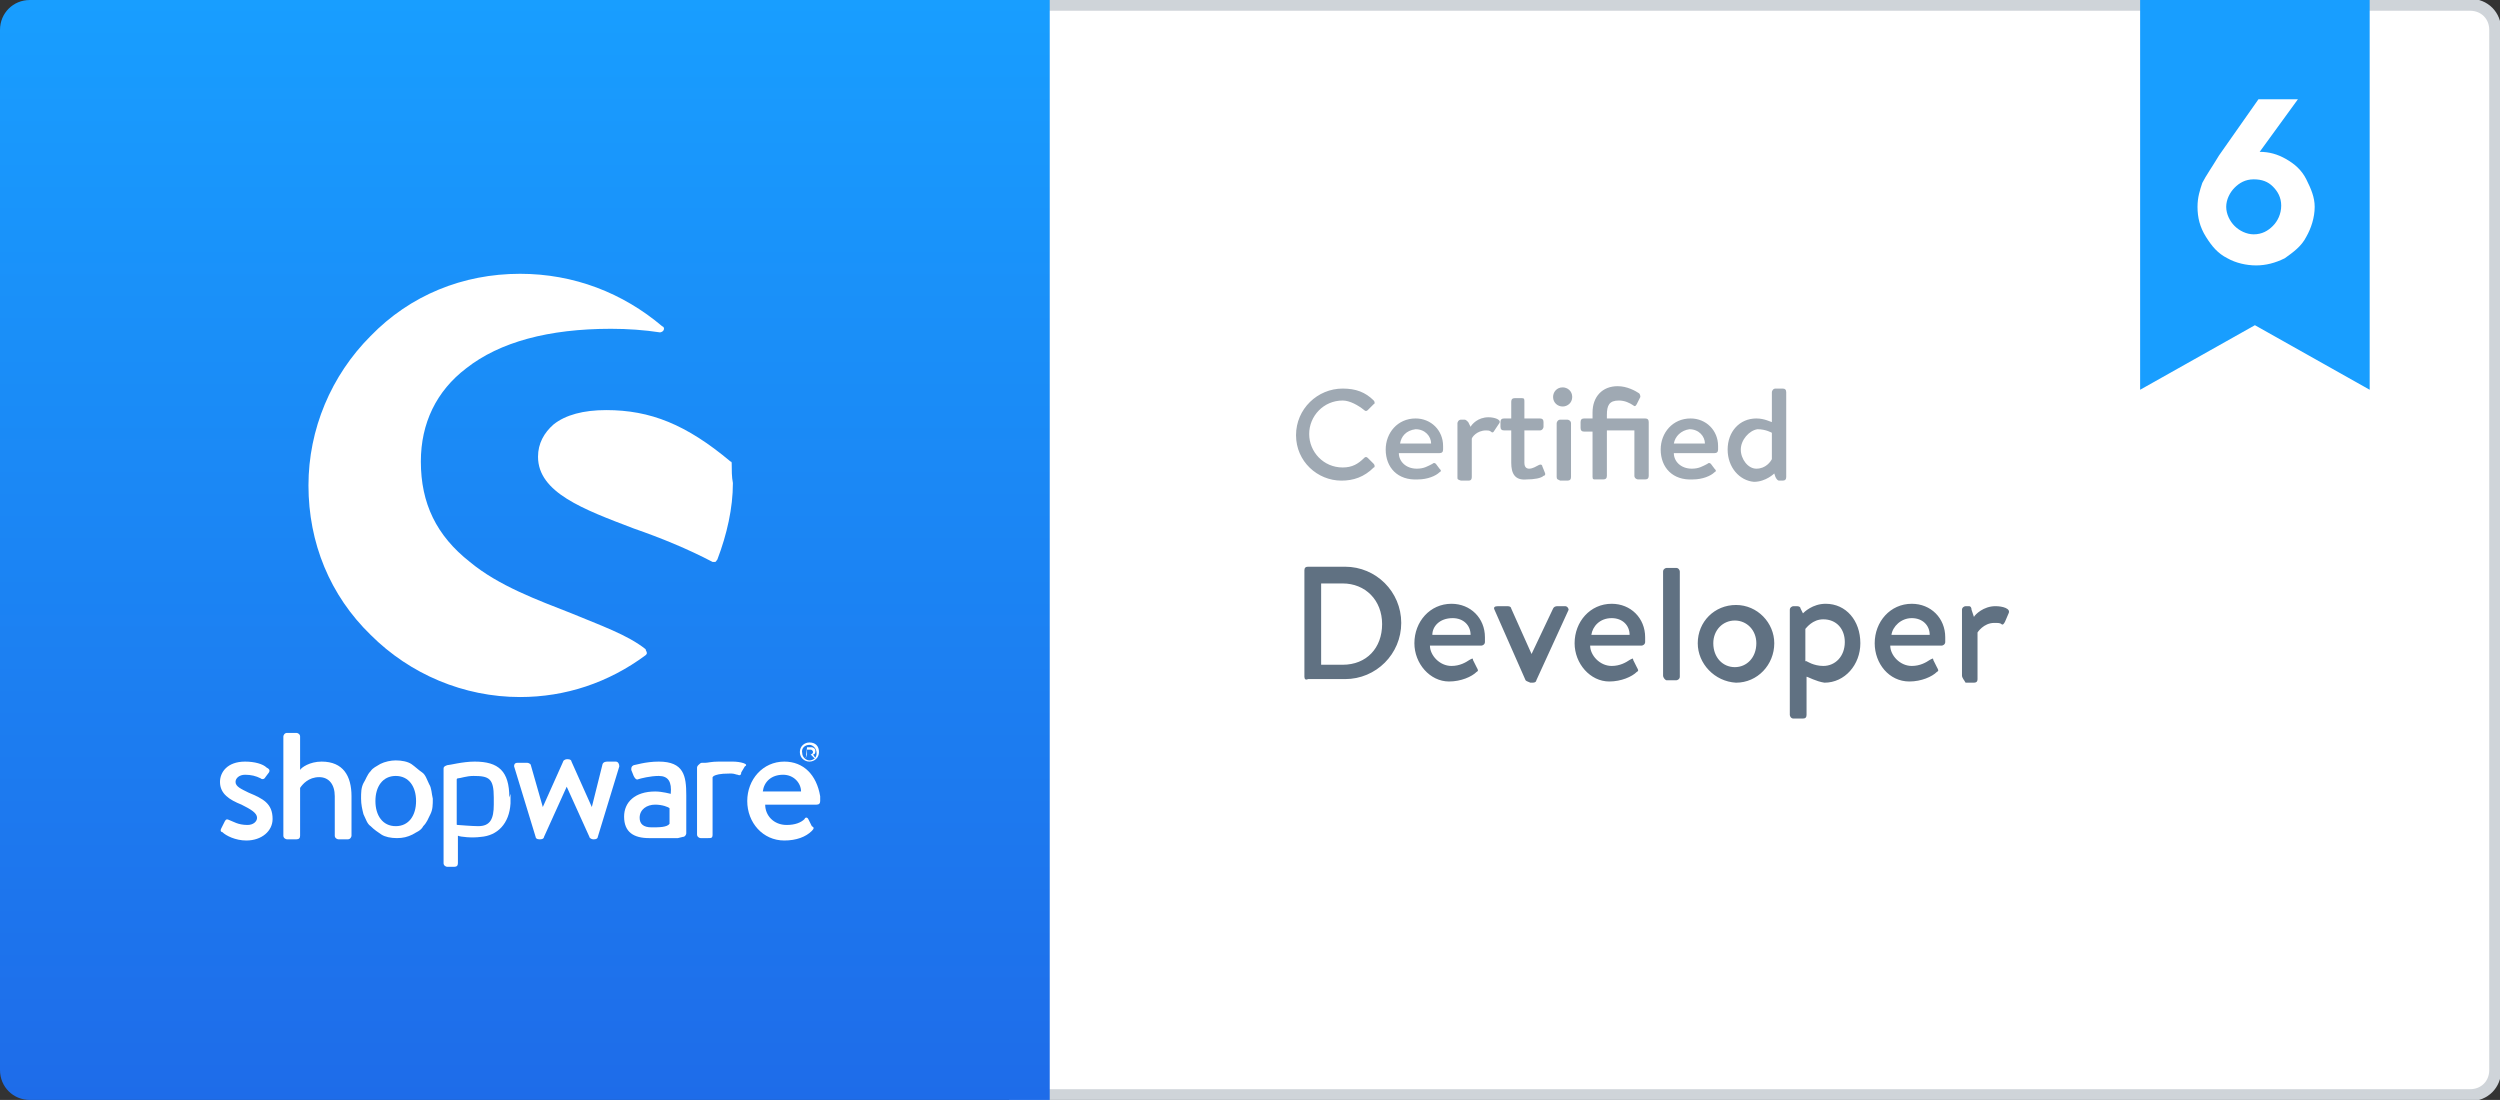 <?xml version="1.0" encoding="utf-8"?>
<!-- Generator: Adobe Illustrator 27.3.1, SVG Export Plug-In . SVG Version: 6.00 Build 0)  -->
<svg version="1.1" id="Warstwa_1" xmlns="http://www.w3.org/2000/svg" xmlns:xlink="http://www.w3.org/1999/xlink" x="0px" y="0px"
	 viewBox="0 0 209.1 92" style="enable-background:new 0 0 209.1 92;" xml:space="preserve">
<rect x="0" y="0" width="209.1" height="92" fill="#333333" stroke="none"/>
<style type="text/css">
	.st0{clip-path:url(#SVGID_00000150795087922717471580000007778931771997176241_);}
	.st1{fill-rule:evenodd;clip-rule:evenodd;fill:#FFFFFF;stroke:#CFD4D9;}
	.st2{fill-rule:evenodd;clip-rule:evenodd;fill:#189EFF;}
	.st3{fill:#FFFFFF;}
	.st4{fill:#607182;}
	.st5{opacity:0.602;fill:#607182;enable-background:new    ;}
	.st6{fill-rule:evenodd;clip-rule:evenodd;fill:url(#SVGID_00000160870966109934937360000009667852527479978914_);}
</style>
<g>
	<defs>
		<rect id="SVGID_1_" width="209.1" height="92"/>
	</defs>
	<clipPath id="SVGID_00000150089624747796315950000017718305839492029101_">
		<use xlink:href="#SVGID_1_"  style="overflow:visible;"/>
	</clipPath>
	<g style="clip-path:url(#SVGID_00000150089624747796315950000017718305839492029101_);">
		<path class="st1" d="M84.9,0.4v91.2h121.7c1.2,0,2.1-0.9,2.1-2.1v-87c0-1.2-0.9-2.1-2.1-2.1H84.9z"/>
		<path class="st2" d="M179,0h19.2v32.6l-9.6-5.4l-9.6,5.4V0z"/>
		<path class="st3" d="M189,12.7c0.8,0,1.5,0.2,2.2,0.6c0.7,0.4,1.3,0.9,1.7,1.7c0.4,0.8,0.7,1.5,0.7,2.3c0,0.9-0.3,1.8-0.7,2.5
			c-0.4,0.8-1.1,1.3-1.8,1.8c-0.8,0.4-1.6,0.6-2.4,0.6c-0.8,0-1.7-0.2-2.4-0.6c-0.8-0.4-1.3-1-1.8-1.8c-0.5-0.8-0.7-1.6-0.7-2.5
			c0-0.8,0.2-1.4,0.4-2c0.3-0.6,0.8-1.3,1.4-2.3l3.3-4.7h3.3L189,12.7z M188.5,19.6c0.7,0,1.2-0.3,1.6-0.7c0.4-0.4,0.7-1,0.7-1.7
			s-0.3-1.2-0.7-1.6c-0.4-0.4-0.9-0.6-1.6-0.6s-1.2,0.3-1.6,0.7c-0.4,0.4-0.7,1-0.7,1.6c0,0.6,0.3,1.2,0.7,1.6
			C187.3,19.3,187.9,19.6,188.5,19.6z"/>
		<path class="st4" d="M109.1,56.6v-8.9c0-0.2,0.1-0.3,0.3-0.3h3.1c2.6,0,4.7,2.1,4.7,4.7c0,2.6-2.1,4.7-4.7,4.7h-3.1
			C109.2,56.9,109.1,56.8,109.1,56.6z M110.5,55.6h1.8c2,0,3.3-1.4,3.3-3.4c0-2-1.4-3.4-3.3-3.4h-1.8V55.6z M118.3,53.8
			c0-1.8,1.3-3.3,3.1-3.3c1.6,0,2.8,1.2,2.8,2.8c0,0.1,0,0.3,0,0.4c0,0.2-0.2,0.3-0.3,0.3h-4.3c0,0.8,0.8,1.7,1.8,1.7
			c0.7,0,1.2-0.3,1.5-0.5c0.2-0.1,0.3-0.2,0.3,0l0.3,0.6c0.1,0.2,0.2,0.3,0,0.4c-0.4,0.4-1.3,0.8-2.3,0.8
			C119.6,57,118.3,55.5,118.3,53.8z M119.8,53.1h3.2c0-0.8-0.6-1.4-1.5-1.4C120.4,51.7,119.8,52.4,119.8,53.1z M127.6,56.9L125,51
			c-0.1-0.2,0-0.3,0.3-0.3h0.8c0.2,0,0.3,0.1,0.3,0.2l1.7,3.8l1.8-3.8c0.1-0.2,0.3-0.2,0.4-0.2h0.6c0.2,0,0.3,0.2,0.3,0.3l-2.7,5.9
			c0,0.1-0.1,0.2-0.3,0.2H128C127.8,57,127.7,57,127.6,56.9z M131.7,53.8c0-1.8,1.3-3.3,3.1-3.3c1.6,0,2.8,1.2,2.8,2.8
			c0,0.1,0,0.3,0,0.4c0,0.2-0.2,0.3-0.3,0.3h-4.3c0,0.8,0.8,1.7,1.8,1.7c0.7,0,1.2-0.3,1.5-0.5c0.2-0.1,0.3-0.2,0.3,0l0.3,0.6
			c0.1,0.2,0.2,0.3,0,0.4c-0.4,0.4-1.3,0.8-2.3,0.8C133,57,131.7,55.5,131.7,53.8z M133.1,53.1h3.2c0-0.8-0.6-1.4-1.5-1.4
			C133.8,51.7,133.2,52.4,133.1,53.1z M139.1,56.5v-8.7c0-0.2,0.2-0.3,0.3-0.3h0.8c0.2,0,0.3,0.2,0.3,0.3v8.8c0,0.2-0.2,0.3-0.3,0.3
			h-0.8C139.3,56.9,139.1,56.7,139.1,56.5z M142,53.8c0-1.8,1.4-3.2,3.2-3.2c1.8,0,3.2,1.5,3.2,3.2c0,1.8-1.4,3.3-3.2,3.3
			C143.4,57,142,55.5,142,53.8z M143.3,53.8c0,1.2,0.8,2,1.8,2c1,0,1.8-0.8,1.8-2c0-1.1-0.8-1.9-1.8-1.9
			C144.1,51.9,143.3,52.7,143.3,53.8z M151.1,56.6v3.2c0,0.2-0.1,0.3-0.3,0.3H150c-0.2,0-0.3-0.2-0.3-0.3V51c0-0.2,0.2-0.3,0.3-0.3
			h0.3c0.2,0,0.3,0.1,0.3,0.2l0.2,0.4c0.1-0.1,0.8-0.8,1.9-0.8c1.7,0,2.9,1.4,2.9,3.3c0,1.8-1.3,3.3-3,3.3
			C151.9,57,151.2,56.6,151.1,56.6z M151.1,55.3c0,0,0.6,0.4,1.4,0.4c1,0,1.8-0.8,1.8-2c0-1.1-0.7-1.9-1.8-1.9
			c-0.9,0-1.4,0.7-1.5,0.8V55.3z M156.8,53.8c0-1.8,1.3-3.3,3.1-3.3c1.6,0,2.8,1.2,2.8,2.8c0,0.1,0,0.3,0,0.4c0,0.2-0.2,0.3-0.3,0.3
			h-4.3c0,0.8,0.8,1.7,1.8,1.7c0.7,0,1.2-0.3,1.5-0.5c0.2-0.1,0.3-0.2,0.3,0l0.3,0.6c0.1,0.2,0.2,0.3,0,0.4
			c-0.4,0.4-1.3,0.8-2.3,0.8C158,57,156.8,55.5,156.8,53.8z M158.2,53.1h3.2c0-0.8-0.6-1.4-1.5-1.4S158.3,52.4,158.2,53.1z
			 M164.1,56.5V51c0-0.2,0.2-0.3,0.3-0.3h0.3c0.1,0,0.2,0.1,0.2,0.3l0.2,0.6c0.1-0.2,0.8-0.9,1.8-0.9c0.6,0,1.3,0.2,1.1,0.6
			l-0.3,0.7c-0.1,0.2-0.2,0.3-0.3,0.2c-0.1-0.1-0.3-0.1-0.6-0.1c-0.9,0-1.4,0.8-1.4,0.8v3.9c0,0.3-0.2,0.3-0.4,0.3h-0.6
			C164.3,56.9,164.1,56.7,164.1,56.5z"/>
		<path class="st5" d="M108.4,36.4c0-2.2,1.8-3.9,3.9-3.9c1.1,0,1.9,0.3,2.6,1c0.1,0.1,0.1,0.3,0,0.3l-0.5,0.5
			c-0.1,0.1-0.2,0.1-0.3,0c-0.5-0.4-1.2-0.8-1.8-0.8c-1.6,0-2.8,1.3-2.8,2.8c0,1.5,1.2,2.8,2.8,2.8c0.8,0,1.3-0.3,1.8-0.8
			c0.1-0.1,0.2-0.1,0.3,0l0.5,0.5c0.1,0.1,0.1,0.3,0,0.3c-0.8,0.8-1.7,1.1-2.7,1.1C110.2,40.2,108.4,38.6,108.4,36.4z M115.9,37.6
			c0-1.4,1-2.6,2.5-2.6c1.3,0,2.3,1,2.3,2.3c0,0.1,0,0.3,0,0.3c0,0.2-0.1,0.3-0.3,0.3H117c0,0.7,0.6,1.3,1.5,1.3
			c0.6,0,0.9-0.2,1.3-0.4c0.1-0.1,0.2-0.1,0.3,0l0.3,0.4c0.1,0.1,0.2,0.2,0,0.3c-0.3,0.3-1,0.6-1.8,0.6
			C116.9,40.2,115.9,39.1,115.9,37.6z M117.1,37.1h2.6c0-0.6-0.5-1.2-1.3-1.2C117.6,36,117.2,36.5,117.1,37.1z M121.9,39.9v-4.5
			c0-0.1,0.1-0.3,0.3-0.3h0.3c0.1,0,0.2,0.1,0.3,0.2l0.2,0.4c0.1-0.2,0.6-0.8,1.5-0.8c0.5,0,1.1,0.2,0.9,0.5L125,36
			c-0.1,0.2-0.2,0.2-0.3,0.1c-0.1-0.1-0.3-0.1-0.4-0.1c-0.8,0-1.2,0.6-1.2,0.7v3.2c0,0.3-0.2,0.3-0.3,0.3h-0.6
			C121.9,40.1,121.9,40.1,121.9,39.9z M126.4,38.7V36h-0.6c-0.2,0-0.3-0.1-0.3-0.3v-0.4c0-0.2,0.1-0.3,0.3-0.3h0.6v-1.4
			c0-0.2,0.1-0.3,0.3-0.3h0.6c0.2,0,0.2,0.1,0.2,0.3v1.4h1.3c0.2,0,0.3,0.1,0.3,0.3v0.4c0,0.1-0.1,0.3-0.3,0.3h-1.3v2.7
			c0,0.4,0.2,0.5,0.4,0.5c0.3,0,0.6-0.2,0.8-0.3c0.2-0.1,0.3,0,0.3,0.1l0.2,0.5c0.1,0.2,0,0.3-0.1,0.3c-0.2,0.2-0.8,0.3-1.4,0.3
			C126.7,40.2,126.4,39.6,126.4,38.7z M130.2,39.9v-4.5c0-0.1,0.1-0.3,0.3-0.3h0.6c0.1,0,0.3,0.1,0.3,0.3v4.5c0,0.2-0.1,0.3-0.3,0.3
			h-0.6C130.3,40.1,130.2,40.1,130.2,39.9z M130.7,34c-0.4,0-0.8-0.3-0.8-0.8c0-0.4,0.3-0.8,0.8-0.8c0.4,0,0.8,0.3,0.8,0.8
			C131.5,33.7,131.1,34,130.7,34z M133.2,39.9v-3.8h-0.7c-0.2,0-0.3-0.1-0.3-0.3v-0.5c0-0.2,0.1-0.3,0.3-0.3h0.7v-0.5
			c0-1.3,0.8-2.2,2.1-2.2c0.8,0,1.5,0.4,1.8,0.6c0.1,0.1,0.1,0.3,0.1,0.3l-0.3,0.6c-0.1,0.2-0.2,0.2-0.3,0.1
			c-0.3-0.2-0.7-0.4-1.2-0.4c-0.8,0-1,0.4-1,1.2v0.3h3.2c0.2,0,0.3,0.1,0.3,0.3v4.5c0,0.2-0.1,0.3-0.3,0.3h-0.6
			c-0.1,0-0.3-0.1-0.3-0.3v-3.8h-2.3v3.8c0,0.2-0.1,0.3-0.3,0.3h-0.7C133.3,40.1,133.2,40.1,133.2,39.9z M138.9,37.6
			c0-1.4,1-2.6,2.5-2.6c1.3,0,2.3,1,2.3,2.3c0,0.1,0,0.3,0,0.3c0,0.2-0.1,0.3-0.3,0.3H140c0,0.7,0.6,1.3,1.5,1.3
			c0.6,0,0.9-0.2,1.3-0.4c0.1-0.1,0.2-0.1,0.3,0l0.3,0.4c0.1,0.1,0.2,0.2,0,0.3c-0.3,0.3-1,0.6-1.8,0.6
			C139.9,40.2,138.9,39.1,138.9,37.6z M140,37.1h2.6c0-0.6-0.5-1.2-1.3-1.2C140.6,36,140.1,36.5,140,37.1z M144.5,37.6
			c0-1.5,1-2.6,2.4-2.6c0.7,0,1.2,0.3,1.3,0.3v-2.5c0-0.1,0.1-0.3,0.3-0.3h0.6c0.2,0,0.3,0.1,0.3,0.3v7.1c0,0.2-0.1,0.3-0.3,0.3
			h-0.3c-0.1,0-0.2-0.1-0.3-0.3l-0.1-0.3c0,0-0.7,0.7-1.7,0.7C145.5,40.2,144.5,39.1,144.5,37.6z M145.6,37.6c0,0.8,0.6,1.6,1.3,1.6
			c0.8,0,1.2-0.6,1.3-0.8v-2.2c0,0-0.5-0.3-1.2-0.3C146.3,36,145.6,36.8,145.6,37.6z"/>
		
			<linearGradient id="SVGID_00000103234116702214913780000005346096233445923478_" gradientUnits="userSpaceOnUse" x1="43.909" y1="-24.326" x2="43.909" y2="93.167" gradientTransform="matrix(1 0 0 -1 0 93.166)">
			<stop  offset="0" style="stop-color:#205EE3"/>
			<stop  offset="1" style="stop-color:#189EFF"/>
		</linearGradient>
		<path style="fill-rule:evenodd;clip-rule:evenodd;fill:url(#SVGID_00000103234116702214913780000005346096233445923478_);" d="
			M2.5,0h85.3v92H2.5C1.1,92,0,90.9,0,89.5v-87C0,1.1,1.1,0,2.5,0z"/>
		<path class="st3" d="M54,54.3c-1.5-1.2-3.8-2-6.2-3c-2.8-1.1-6.1-2.3-8.5-4.3c-2.8-2.2-4.1-4.9-4.1-8.4c0-3.2,1.3-5.9,3.8-7.8
			c2.8-2.2,6.9-3.3,12.1-3.3c1.4,0,2.8,0.1,4.1,0.3c0.1,0,0.3-0.1,0.3-0.2c0.1-0.1,0-0.3-0.1-0.3c-3.3-2.8-7.4-4.4-11.9-4.4
			c-4.8,0-9.2,1.8-12.5,5.2c-3.3,3.3-5.2,7.8-5.2,12.5c0,4.8,1.8,9.2,5.2,12.5c3.3,3.3,7.8,5.2,12.5,5.2c3.8,0,7.4-1.2,10.5-3.5
			c0.1-0.1,0.1-0.1,0.1-0.2C54.1,54.5,54,54.4,54,54.3z"/>
		<path class="st3" d="M61.2,38.8c0-0.1,0-0.2-0.1-0.2c-3.7-3.1-6.7-4.3-10.4-4.3c-1.9,0-3.4,0.4-4.4,1.2c-0.8,0.7-1.3,1.6-1.3,2.7
			c0,3,3.8,4.4,8,6c2.3,0.8,4.5,1.7,6.6,2.8h0.1h0.1c0.1,0,0.1-0.1,0.2-0.2c0.8-2.1,1.3-4.3,1.3-6.4C61.2,39.9,61.2,39.3,61.2,38.8z
			"/>
		<path class="st3" d="M20.8,66.3c-0.6-0.3-1.1-0.5-1.1-0.9c0-0.3,0.3-0.6,0.8-0.6c0.5,0,0.9,0.1,1.3,0.3c0.1,0.1,0.3,0.1,0.4-0.1
			l0.3-0.4c0.1-0.2,0-0.3-0.2-0.4c-0.3-0.3-1-0.5-1.8-0.5c-1.5,0-2.1,0.9-2.1,1.7c0,1,0.8,1.5,1.8,1.9c0.8,0.4,1.3,0.7,1.3,1.1
			c0,0.3-0.3,0.6-0.8,0.6c-0.8,0-1.2-0.3-1.5-0.4c-0.2-0.1-0.3-0.1-0.4,0.1l-0.3,0.6c-0.1,0.2,0,0.3,0.1,0.3c0.3,0.3,1.1,0.7,2,0.7
			c1.3,0,2.2-0.8,2.2-1.8C22.8,67.2,22,66.8,20.8,66.3z"/>
		<path class="st3" d="M57.1,70c0.2,0,0.3-0.2,0.3-0.3v-3.2c0-1.6-0.2-2.8-2.3-2.8C54,63.7,53.1,64,53,64c-0.2,0.1-0.2,0.2-0.2,0.4
			l0.2,0.5c0.1,0.2,0.2,0.3,0.3,0.3c0.3-0.1,1.1-0.3,1.8-0.3c0.8,0,1.1,0.5,1,1.5c0,0-0.7-0.2-1.3-0.2c-1.7,0-2.6,0.9-2.6,2.1
			c0,1.3,0.8,1.8,2.1,1.8c1,0,2,0,2.4,0L57.1,70z M56,68.9c-0.2,0.3-0.9,0.3-1.5,0.3c-0.7,0-1-0.3-1-0.8c0-0.7,0.6-1.1,1.3-1.1
			c0.6,0,1.1,0.2,1.2,0.3V68.9z"/>
		<path class="st3" d="M67.7,63.7c0.4,0,0.8-0.3,0.8-0.8s-0.3-0.8-0.8-0.8c-0.4,0-0.8,0.3-0.8,0.8S67.3,63.7,67.7,63.7z M67.7,62.3
			c0.3,0,0.6,0.3,0.6,0.7c0,0.4-0.3,0.6-0.6,0.6c-0.3,0-0.6-0.3-0.6-0.6C67,62.6,67.3,62.3,67.7,62.3z"/>
		<path class="st3" d="M67.4,63.4L67.4,63.4l0.1-0.3h0.3l0.3,0.3h0.1l-0.2-0.3c0.2,0,0.2-0.2,0.2-0.3c0-0.2-0.2-0.3-0.3-0.3h-0.4
			L67.4,63.4C67.3,63.4,67.3,63.3,67.4,63.4z M67.5,62.7h0.3c0.1,0,0.2,0.1,0.2,0.2c0,0.1-0.1,0.2-0.2,0.2h-0.3L67.5,62.7L67.5,62.7
			z"/>
		<path class="st3" d="M26.9,63.7c-1,0-1.7,0.5-1.8,0.7v-2.8c0-0.2-0.2-0.3-0.3-0.3h-0.8c-0.2,0-0.3,0.2-0.3,0.3v8.3
			c0,0.2,0.2,0.3,0.3,0.3h0.8c0.2,0,0.3-0.1,0.3-0.3v-4c0.2-0.3,0.7-0.9,1.6-0.9c0.8,0,1.3,0.6,1.3,1.6v3.3c0,0.2,0.2,0.3,0.3,0.3
			h0.8c0.2,0,0.3-0.2,0.3-0.3v-3.3C29.4,64.9,28.7,63.7,26.9,63.7z"/>
		<path class="st3" d="M42.6,66.7c0-2.2-0.9-3-2.9-3c-1,0-2.1,0.3-2.3,0.3c-0.3,0.1-0.3,0.2-0.3,0.3v0.2v0.4v1.4v0.2v5.7
			c0,0.2,0.2,0.3,0.3,0.3h0.6c0.2,0,0.3-0.1,0.3-0.3v-2.3c0.2,0.1,1.2,0.2,1.9,0.1c1.4-0.1,2.4-1.1,2.5-2.8c0-0.3,0-0.6,0-0.8
			L42.6,66.7L42.6,66.7z M41.3,67.3c0,1.2-0.3,1.8-1.3,1.8c-0.5,0-1.7-0.1-1.7-0.1c-0.1,0-0.1,0-0.1-0.1v-2.4v-1.3
			c0,0,0-0.1,0.1-0.1c0.2,0,0.7-0.2,1.3-0.2c1.3,0,1.7,0.2,1.7,1.8C41.3,66.8,41.3,67,41.3,67.3z"/>
		<path class="st3" d="M51.5,63.7h-0.6c-0.2,0-0.4,0-0.5,0.2l-0.9,3.6l-1.7-3.8c0-0.1-0.1-0.2-0.3-0.2h-0.1c-0.1,0-0.3,0.1-0.3,0.2
			l-1.7,3.8L44.4,64c0-0.1-0.2-0.2-0.3-0.2h-0.8c-0.3,0-0.3,0.2-0.3,0.3l1.8,5.9c0,0.1,0.1,0.2,0.3,0.2h0.1c0.2,0,0.3-0.1,0.3-0.2
			l1.9-4.2l1.9,4.2c0,0.1,0.2,0.2,0.3,0.2h0.1c0.2,0,0.3-0.1,0.3-0.2l1.8-5.9C51.8,63.9,51.7,63.7,51.5,63.7z"/>
		<path class="st3" d="M61.3,63.7L61.3,63.7c-0.2,0-0.2,0-0.3,0c-0.3,0-0.7,0-0.9,0c-0.6,0-0.9,0.1-1.1,0.1c0,0-0.2,0-0.3,0
			c-0.1,0-0.2,0.1-0.3,0.2c0,0-0.1,0.1-0.1,0.2v0.1v0.4v1.3v3.8c0,0.2,0.2,0.3,0.3,0.3h0.6c0.3,0,0.4,0,0.4-0.3v-3.8V65l0.1-0.1
			c0.2-0.1,0.5-0.2,1.3-0.2c0.1,0,0.1,0,0.2,0c0.2,0,0.4,0.1,0.5,0.1c0.2,0.1,0.3,0,0.3-0.2l0.3-0.5C62.7,63.9,61.9,63.7,61.3,63.7z
			"/>
		<path class="st3" d="M65.6,63.7c-1.8,0-3.1,1.5-3.1,3.3c0,1.8,1.3,3.3,3.1,3.3c1,0,1.8-0.3,2.3-0.8c0.2-0.2,0.2-0.3,0-0.4
			l-0.3-0.6c-0.1-0.2-0.3-0.1-0.3,0c-0.3,0.3-0.8,0.5-1.5,0.5c-1.1,0-1.8-0.8-1.8-1.7h4.3c0.2,0,0.3-0.1,0.3-0.3c0-0.1,0-0.3,0-0.4
			C68.3,64.8,67.2,63.7,65.6,63.7z M63.8,66.2c0.1-0.8,0.7-1.4,1.7-1.4c0.9,0,1.5,0.7,1.5,1.4H63.8z"/>
		<path class="st3" d="M35.9,65.6c-0.2-0.4-0.3-0.8-0.6-1s-0.6-0.5-0.9-0.7c-0.3-0.2-0.8-0.3-1.3-0.3c-0.4,0-0.9,0.1-1.3,0.3
			c-0.3,0.2-0.6,0.3-0.8,0.6c-0.3,0.3-0.4,0.7-0.6,1c-0.2,0.4-0.2,0.8-0.2,1.3s0.1,0.9,0.2,1.3c0.2,0.4,0.3,0.8,0.6,1
			c0.3,0.3,0.6,0.5,0.9,0.7c0.3,0.2,0.8,0.3,1.3,0.3s0.9-0.1,1.3-0.3c0.3-0.2,0.7-0.3,0.9-0.7c0.3-0.3,0.4-0.6,0.6-1
			c0.2-0.4,0.2-0.8,0.2-1.3C36.1,66.4,36.1,65.9,35.9,65.6z M33.1,69.1c-1.1,0-1.7-0.9-1.7-2.1s0.6-2.1,1.7-2.1
			c1.1,0,1.7,0.9,1.7,2.1S34.2,69.1,33.1,69.1z"/>
	</g>
</g>
</svg>
